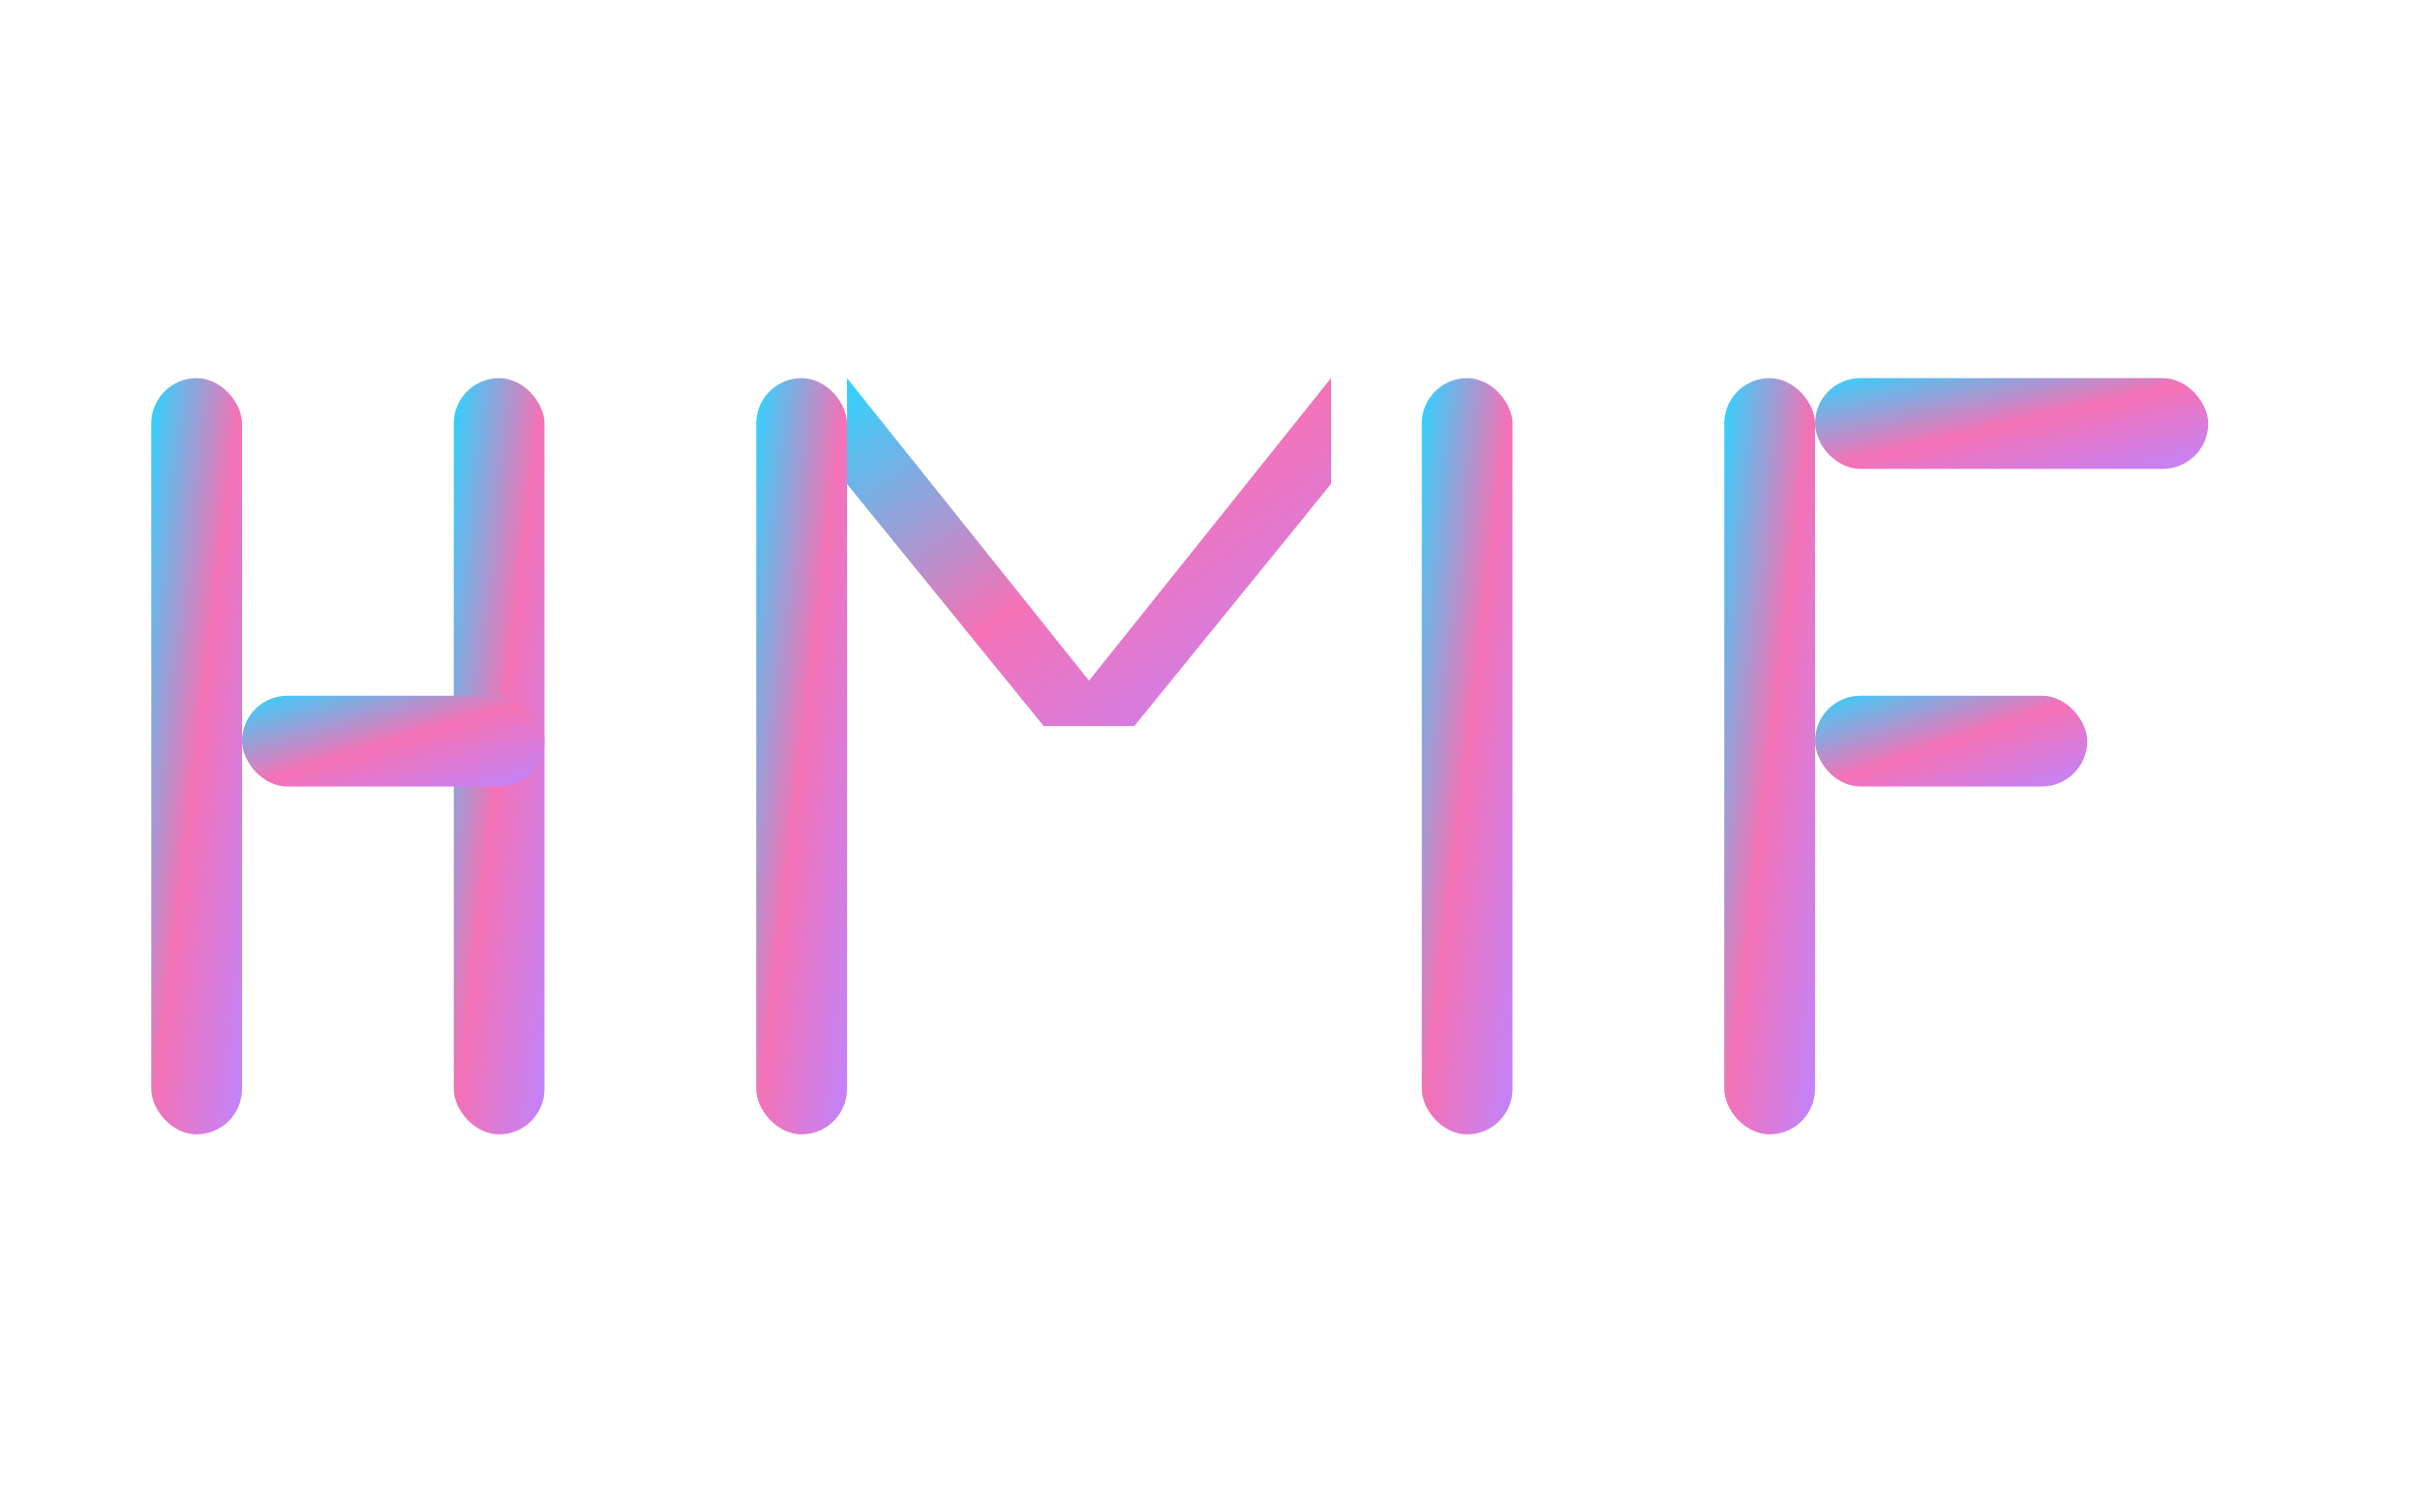 <?xml version="1.0" encoding="UTF-8"?>
<svg xmlns="http://www.w3.org/2000/svg" viewBox="0 0 160 100">
  <defs>
    <linearGradient id="hmfGradient" x1="0%" y1="0%" x2="100%" y2="100%">
      <stop offset="0%" stop-color="#2dd4ff" />
      <stop offset="50%" stop-color="#f472b6" />
      <stop offset="100%" stop-color="#c084fc" />
    </linearGradient>
  </defs>
  <g fill="url(#hmfGradient)">
    <rect x="10" y="25" width="6" height="50" rx="3" />
    <rect x="30" y="25" width="6" height="50" rx="3" />
    <rect x="16" y="46" width="20" height="6" rx="3" />
    <rect x="50" y="25" width="6" height="50" rx="3" />
    <rect x="94" y="25" width="6" height="50" rx="3" />
    <polygon points="56,25 72,45 88,25 88,32 75,48 69,48 56,32" />
    <rect x="114" y="25" width="6" height="50" rx="3" />
    <rect x="120" y="25" width="26" height="6" rx="3" />
    <rect x="120" y="46" width="18" height="6" rx="3" />
  </g>
</svg>